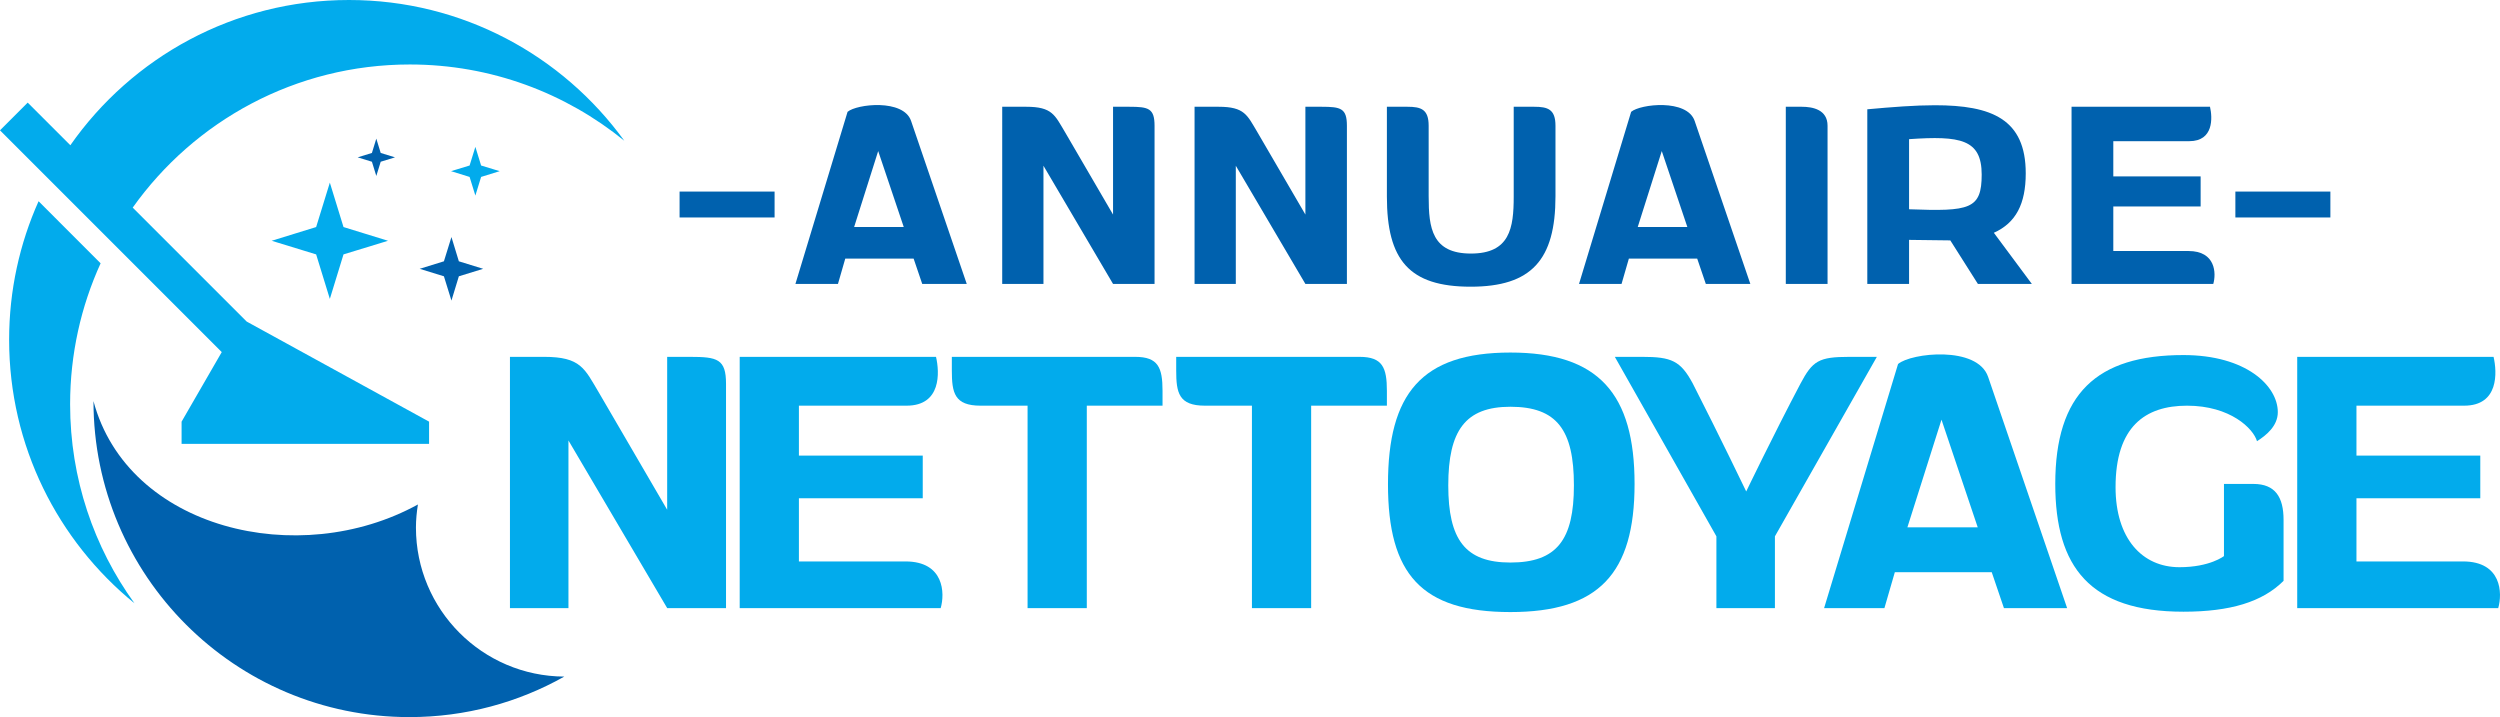 <?xml version="1.0" encoding="utf-8"?>
<!-- Generator: Adobe Illustrator 16.0.0, SVG Export Plug-In . SVG Version: 6.00 Build 0)  -->
<!DOCTYPE svg PUBLIC "-//W3C//DTD SVG 1.1//EN" "http://www.w3.org/Graphics/SVG/1.1/DTD/svg11.dtd">
<svg version="1.1" id="Calque_1" xmlns="http://www.w3.org/2000/svg" xmlns:xlink="http://www.w3.org/1999/xlink" x="0px" y="0px"
	 width="203.28px" height="58.309px" viewBox="0 0 203.28 58.309" enable-background="new 0 0 203.28 58.309" xml:space="preserve">
<g>
	<path fill="#02ABEC" d="M26.82,24.305l-1.114-3.62l-3.616-1.107l3.616-1.116l1.114-3.612l1.111,3.612l3.619,1.116l-3.619,1.107
		L26.82,24.305z M38.653,15.903l-0.469-1.517l-1.51-0.468l1.51-0.46l0.469-1.516l0.467,1.516l1.51,0.46l-1.51,0.468L38.653,15.903z
		 M8.181,21.41c-1.592,3.495-2.48,7.374-2.48,11.463c0,6.038,1.94,11.627,5.232,16.181C4.715,43.989,0.742,36.27,0.742,27.623
		c0-4.008,0.857-7.819,2.395-11.26L8.181,21.41z M14.765,34.286l3.266-5.657L0,10.598l2.253-2.254L5.72,11.81
		C10.715,4.672,19,0,28.374,0c9.213,0,17.372,4.512,22.39,11.445c-4.758-3.873-10.829-6.202-17.44-6.202
		c-9.3,0-17.525,4.597-22.533,11.638l9.268,9.266l14.83,8.138v1.806H14.765V34.286z"/>
	<g>
		<g>
			<path fill="#0061AE" d="M74.289,21.029H68.73l-0.594,2.058h-3.459l4.24-13.994c0.74-0.638,4.548-1.07,5.165,0.741l4.526,13.252
				h-3.62L74.289,21.029z M69.452,18.457h4.033l-2.078-6.174L69.452,18.457z"/>
			<path fill="#0061AE" d="M84.846,13.477v9.61h-3.354V8.681h1.953c2.12,0,2.325,0.679,3.15,2.058l3.909,6.708V8.681h1.317
				c1.563,0,2.058,0.124,2.058,1.544v12.861h-3.375L84.846,13.477z"/>
			<path fill="#0061AE" d="M100.486,13.477v9.61h-3.354V8.681h1.954c2.119,0,2.327,0.679,3.15,2.058l3.908,6.708V8.681h1.317
				c1.564,0,2.059,0.124,2.059,1.544v12.861h-3.376L100.486,13.477z"/>
			<path fill="#0061AE" d="M116.168,15.987c0,2.551,0.268,4.63,3.437,4.63c3.17,0,3.478-2.079,3.478-4.63V8.681h1.666
				c1.111,0,1.73,0.206,1.73,1.544v5.741c0,5.165-1.955,7.346-6.896,7.346c-5,0-6.812-2.161-6.812-7.326V8.681h1.667
				c1.112,0,1.729,0.206,1.729,1.544V15.987z"/>
			<path fill="#0061AE" d="M138.003,21.029h-5.557l-0.595,2.058h-3.458l4.238-13.994c0.741-0.638,4.549-1.07,5.165,0.741
				l4.527,13.252h-3.62L138.003,21.029z M133.168,18.457h4.033l-2.079-6.174L133.168,18.457z"/>
			<path fill="#0061AE" d="M148.602,23.086h-3.395V8.681h1.296c0.886,0,2.099,0.227,2.099,1.544V23.086z"/>
			<path fill="#0061AE" d="M158.584,19.547l-3.354-0.042v3.581h-3.396V8.887c2.018-0.186,3.911-0.33,5.495-0.33
				c4.63,0,7.388,1.132,7.388,5.536c0,2.49-0.803,4.033-2.593,4.835l3.088,4.157h-4.386L158.584,19.547z M155.23,17.016
				c4.937,0.186,5.905,0,5.905-2.82c0-2.881-1.749-3.168-5.905-2.881V17.016z"/>
			<path fill="#0061AE" d="M168.442,8.681h11.257c0.205,0.885,0.309,2.799-1.688,2.799h-6.174v2.861h7.101v2.448h-7.101v3.622h6.112
				c2.223,0,2.263,1.832,2.017,2.675h-11.524V8.681z"/>
		</g>
		<g>
			<path fill="#02ABEC" d="M46.222,35.816v13.63h-4.757v-20.43h2.772c3.007,0,3.298,0.962,4.466,2.918l5.546,9.515V29.017h1.867
				c2.218,0,2.918,0.175,2.918,2.188v18.241H54.25L46.222,35.816z"/>
			<path fill="#02ABEC" d="M60.146,29.017H76.11c0.293,1.254,0.439,3.969-2.394,3.969h-8.755v4.058h10.069v3.472H64.961v5.136h8.668
				c3.152,0,3.21,2.599,2.86,3.795H60.146V29.017z"/>
			<path fill="#02ABEC" d="M77.396,29.017H92.31c1.869,0,2.218,0.875,2.218,2.772v1.197H88.37v16.46h-4.816v-16.46H79.73
				c-2.13,0-2.334-1.051-2.334-2.86V29.017z"/>
			<path fill="#02ABEC" d="M95.638,29.017h14.915c1.867,0,2.218,0.875,2.218,2.772v1.197h-6.159v16.46h-4.815v-16.46h-3.824
				c-2.13,0-2.334-1.051-2.334-2.86V29.017z"/>
			<path fill="#02ABEC" d="M122.812,28.666c7.179,0,10.098,3.357,10.098,10.683c0,7.298-2.919,10.419-10.098,10.419
				c-7.238,0-9.952-3.093-9.952-10.39C112.86,32.023,115.574,28.666,122.812,28.666z M122.812,45.741
				c3.793,0,5.166-1.868,5.166-6.275c0-4.494-1.373-6.392-5.166-6.392c-3.678,0-5.05,1.956-5.05,6.392
				C117.762,43.873,119.134,45.741,122.812,45.741z"/>
			<path fill="#02ABEC" d="M139.564,43.609l-8.259-14.593h2.218c2.393,0,3.123,0.32,4.116,2.161c2.189,4.29,4.349,8.784,4.349,8.784
				s2.16-4.494,4.406-8.756c0.992-1.868,1.489-2.188,3.969-2.188h2.247l-8.288,14.593v5.837h-4.758V43.609z"/>
			<path fill="#02ABEC" d="M161.953,46.529h-7.881l-0.846,2.917h-4.904l6.013-19.847c1.051-0.904,6.45-1.518,7.325,1.051
				l6.422,18.796h-5.138L161.953,46.529z M155.093,42.881h5.721l-2.948-8.756L155.093,42.881z"/>
			<path fill="#02ABEC" d="M177.215,46.12c2.482,0,3.62-0.904,3.62-0.904v-5.867h2.393c1.782,0,2.453,1.081,2.453,2.919v4.961
				c-1.724,1.723-4.35,2.51-8.142,2.51c-7.59,0-10.421-3.618-10.421-10.39c0-7.325,3.356-10.478,10.421-10.478
				c5.105,0,7.674,2.509,7.674,4.642c0,1.138-0.962,1.896-1.692,2.362c-0.293-1.02-2.16-2.888-5.691-2.888
				c-3.415,0-5.81,1.722-5.81,6.625C172.02,43.785,174.182,46.12,177.215,46.12z"/>
			<path fill="#02ABEC" d="M186.792,29.017h15.965c0.291,1.254,0.438,3.969-2.393,3.969h-8.756v4.058h10.069v3.472h-10.069v5.136
				h8.667c3.152,0,3.211,2.599,2.86,3.795h-16.344V29.017z"/>
		</g>
		<g>
			<rect x="55.258" y="15.577" fill="#0061AE" width="7.725" height="2.106"/>
			<rect x="181.763" y="15.577" fill="#0061AE" width="7.725" height="2.106"/>
		</g>
	</g>
	<g>
		<path fill="#0061AE" d="M33.821,42.896c0-0.64,0.064-1.263,0.16-1.876c-9.682,5.332-23.592,2.013-26.38-8.404
			c0,14.192,11.5,25.693,25.693,25.693c4.575,0,8.868-1.199,12.589-3.294C39.215,54.982,33.821,49.569,33.821,42.896z"/>
		<polygon fill="#0061AE" points="30.598,14.308 30.956,13.151 32.12,12.794 30.956,12.438 30.598,11.273 30.241,12.438 
			29.084,12.794 30.241,13.151 		"/>
		<polygon fill="#0061AE" points="36.708,24.442 37.31,22.466 39.288,21.858 37.31,21.247 36.708,19.274 36.096,21.247 
			34.125,21.858 36.096,22.466 		"/>
	</g>
</g>
</svg>
